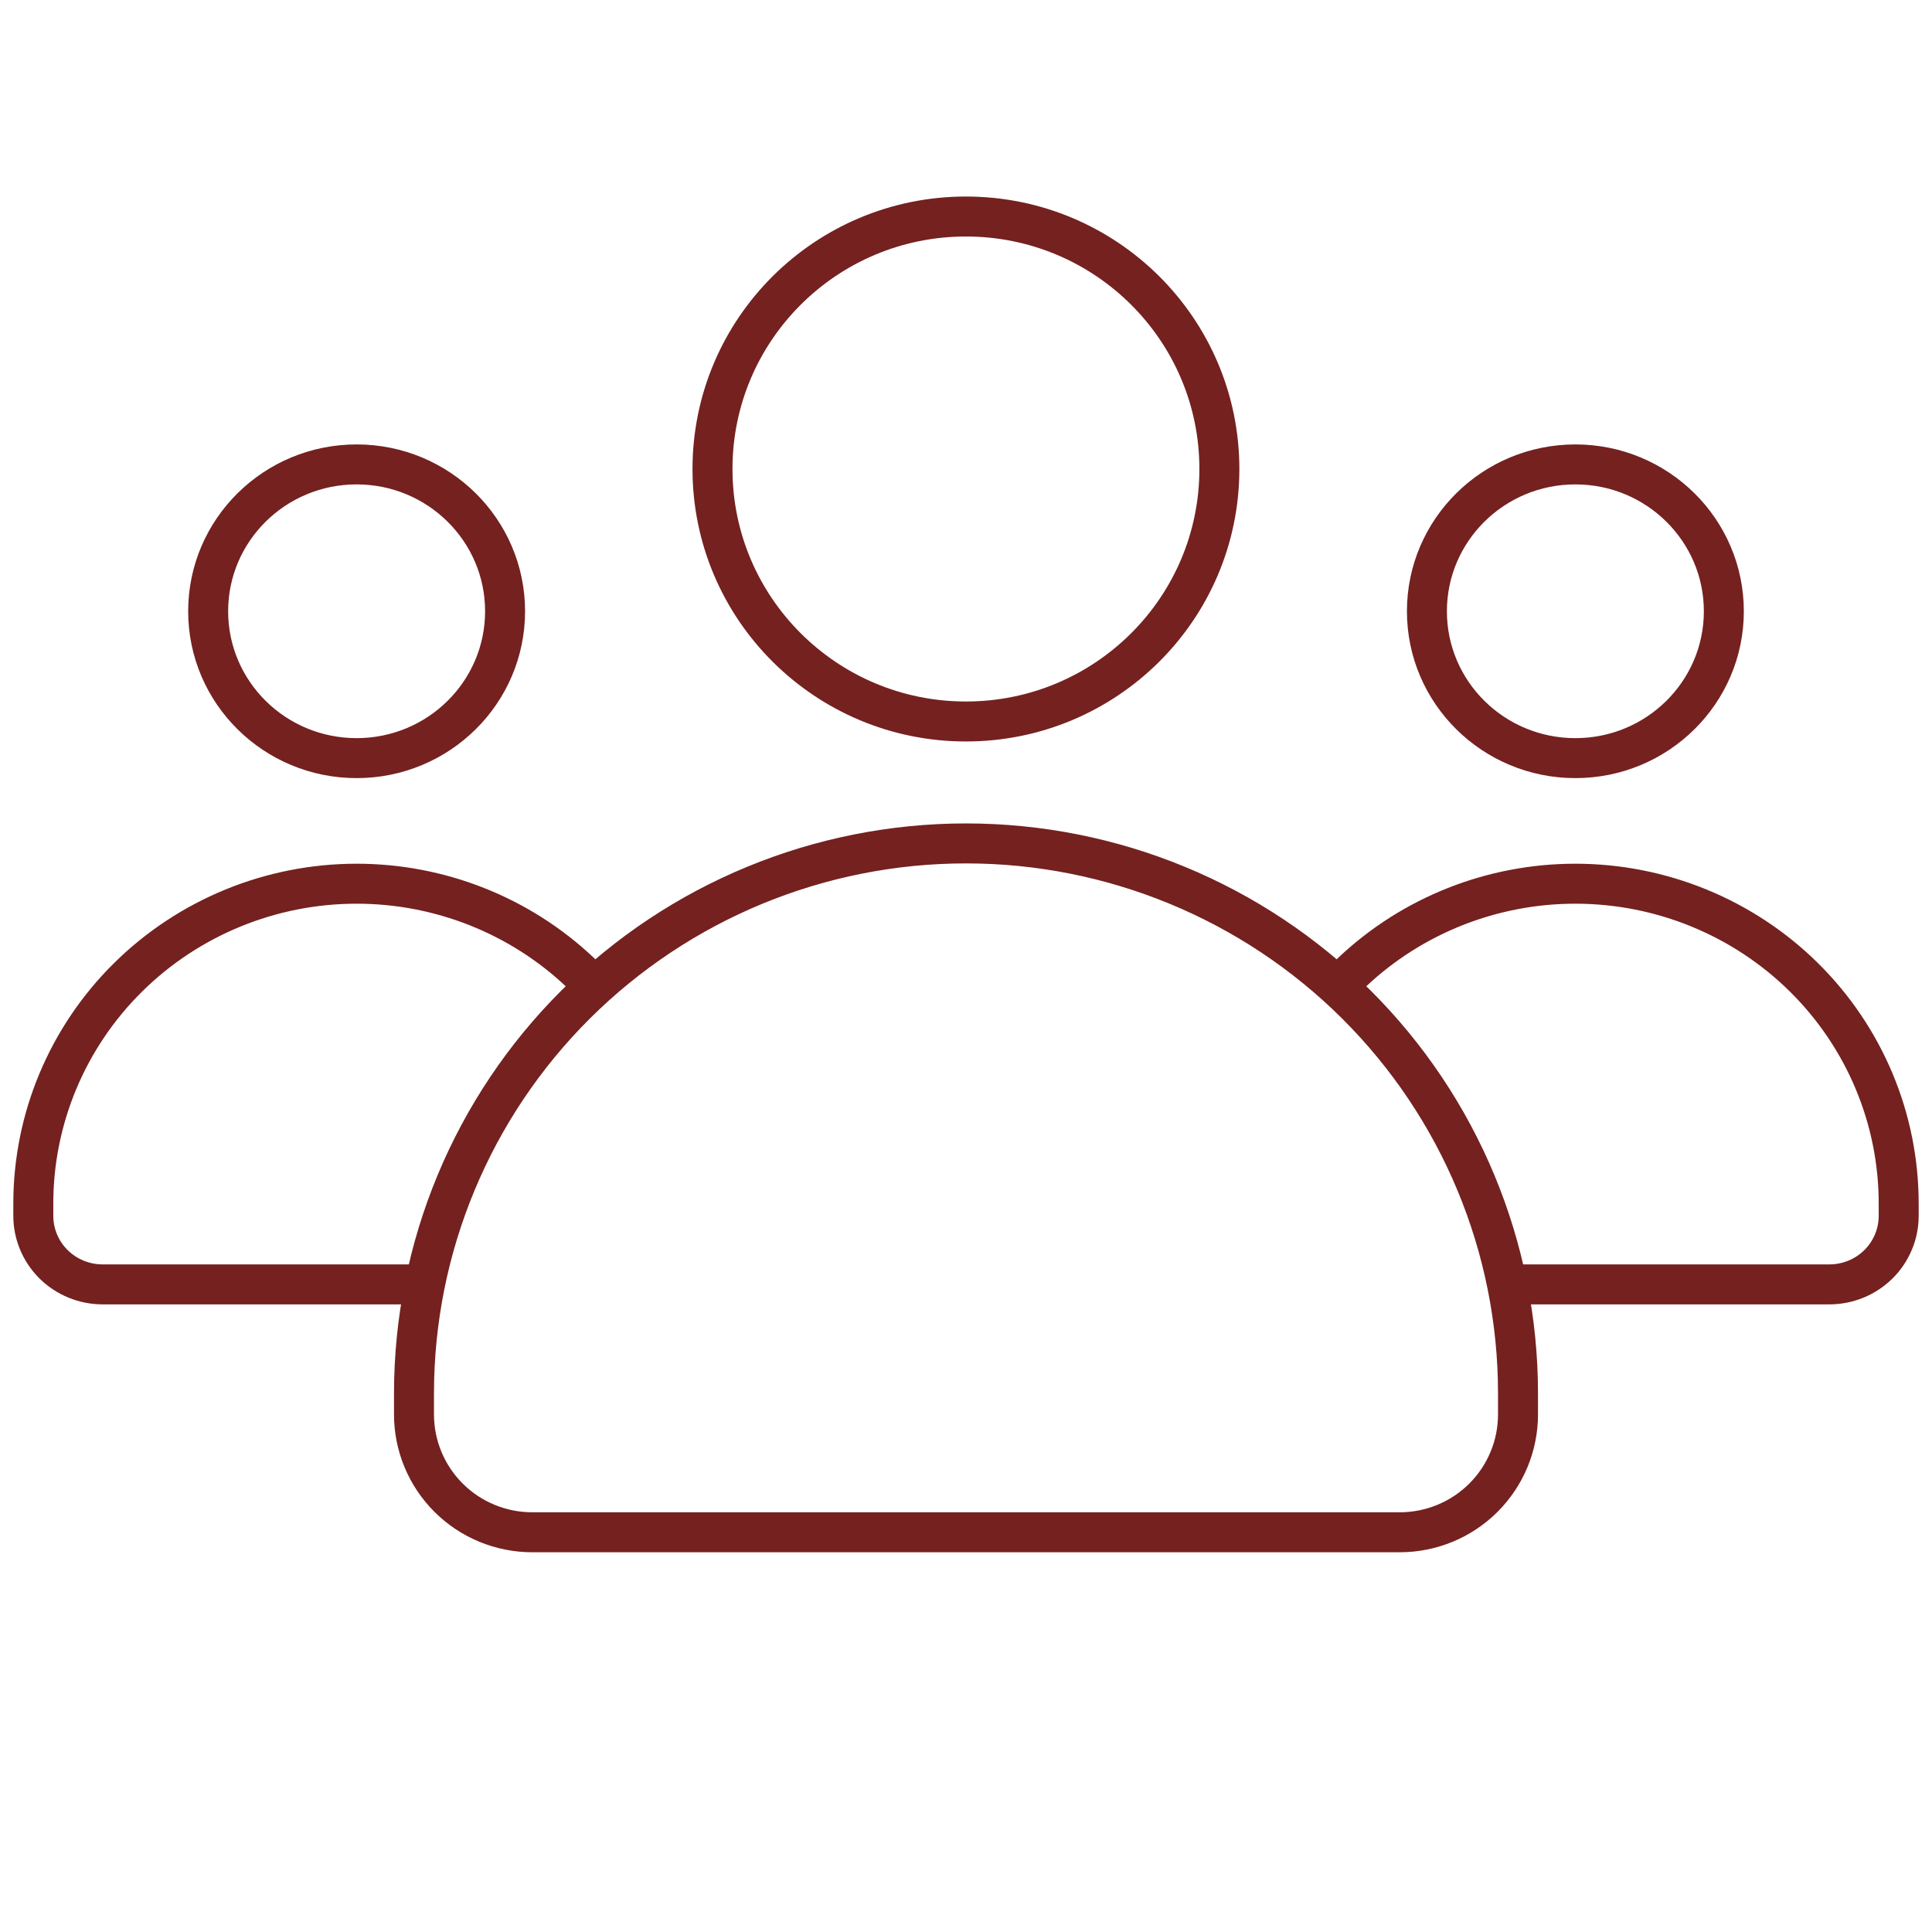 <?xml version="1.0" encoding="UTF-8"?> <svg xmlns="http://www.w3.org/2000/svg" width="116" height="115" viewBox="0 0 116 115" fill="none"> <path d="M35.143 58.684C35.033 58.575 34.922 58.468 34.81 58.362C31.204 54.962 26.408 53.059 21.415 53.059C16.266 53.059 11.327 55.083 7.686 58.684C4.045 62.285 2 67.17 2 72.263V73.001C2 74.092 2.438 75.139 3.218 75.911C3.999 76.682 5.057 77.116 6.16 77.116H26.268M80.857 58.684C80.967 58.575 81.078 58.468 81.19 58.362C84.796 54.962 89.592 53.059 94.585 53.059C99.734 53.059 104.673 55.083 108.314 58.684C111.955 62.285 114 67.17 114 72.263V73.001C114 74.092 113.562 75.139 112.782 75.911C112.001 76.682 110.943 77.116 109.84 77.116H89.732M30.326 36.701C30.326 41.571 26.335 45.519 21.412 45.519C16.489 45.519 12.498 41.571 12.498 36.701C12.498 31.832 16.489 27.884 21.412 27.884C26.335 27.884 30.326 31.832 30.326 36.701ZM85.674 36.701C85.674 41.571 89.665 45.519 94.588 45.519C99.511 45.519 103.502 41.571 103.502 36.701C103.502 31.832 99.511 27.884 94.588 27.884C89.665 27.884 85.674 31.832 85.674 36.701ZM73.213 28.159C73.213 36.531 66.4 43.319 57.996 43.319C49.592 43.319 42.779 36.531 42.779 28.159C42.779 19.787 49.592 13 57.996 13C66.4 13 73.213 19.787 73.213 28.159ZM58 50.64C66.79 50.64 75.22 54.119 81.436 60.31C87.651 66.502 91.143 74.9 91.143 83.657V84.925C91.143 86.802 90.395 88.601 89.063 89.928C87.731 91.255 85.925 92 84.041 92H31.959C30.075 92 28.269 91.255 26.937 89.928C25.605 88.601 24.857 86.802 24.857 84.925V83.657C24.857 74.9 28.349 66.502 34.565 60.31C40.78 54.119 49.21 50.64 58 50.64Z" stroke="#742120" stroke-width="2.4"></path> </svg> 